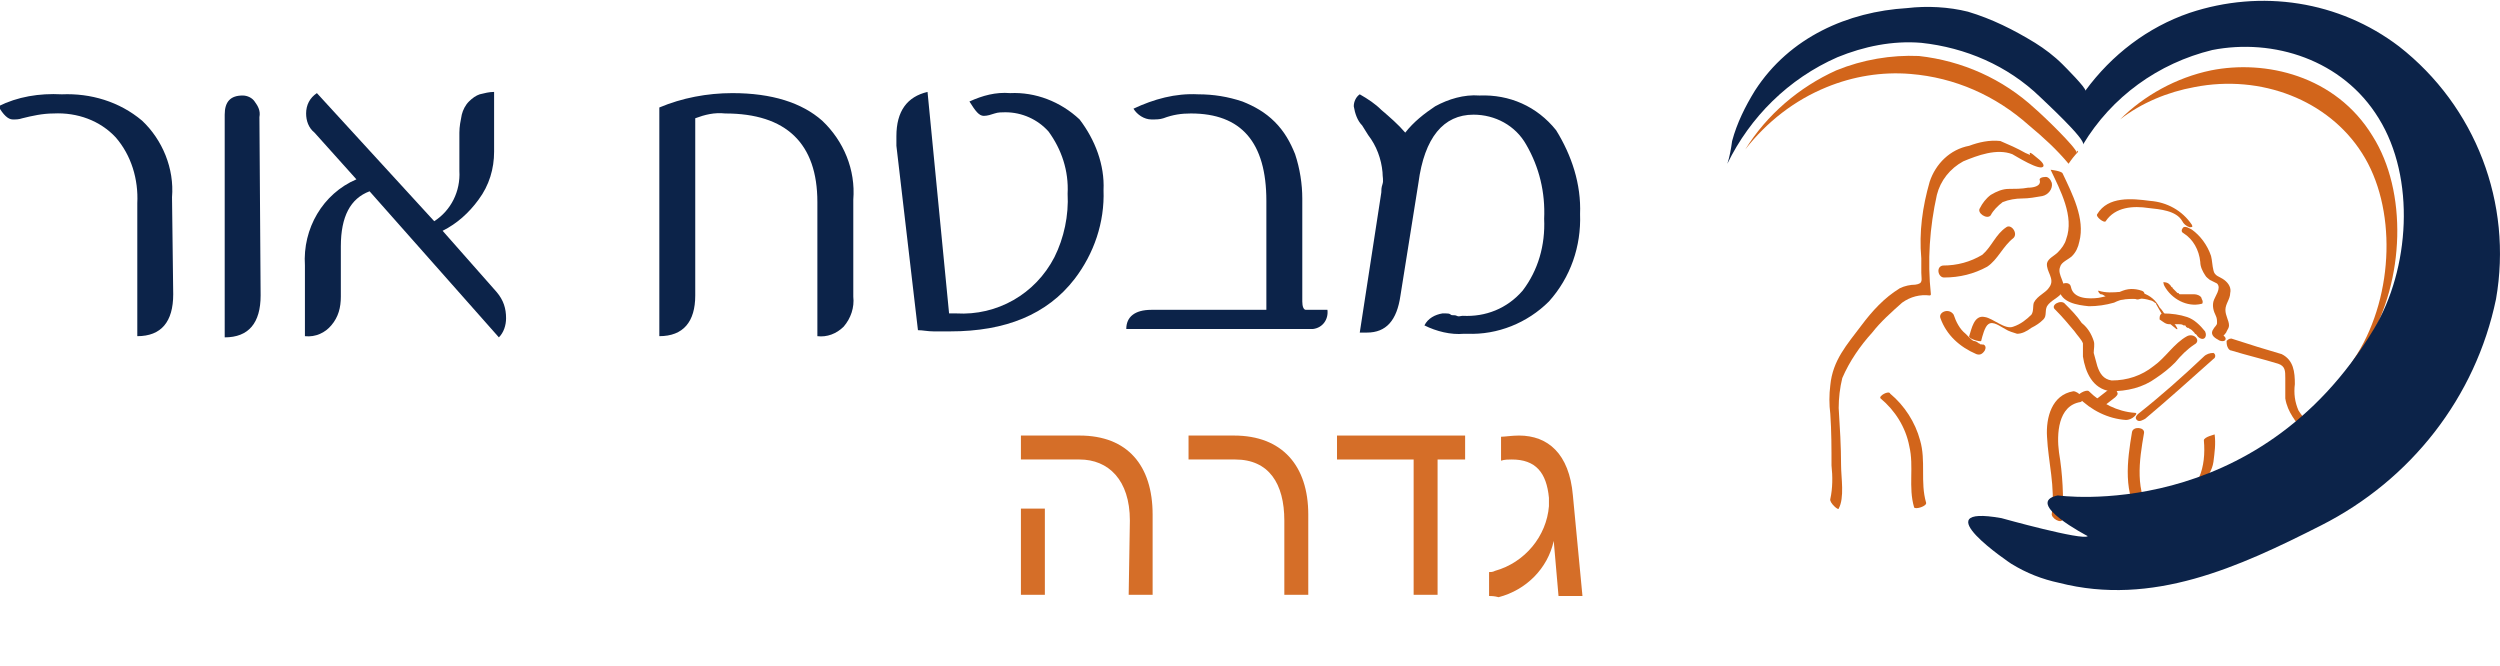 <?xml version="1.0" encoding="utf-8"?>
<!-- Generator: Adobe Illustrator 25.4.1, SVG Export Plug-In . SVG Version: 6.00 Build 0)  -->
<svg version="1.1" id="Layer_1" xmlns="http://www.w3.org/2000/svg" xmlns:xlink="http://www.w3.org/1999/xlink" x="0px" y="0px"
	 viewBox="0 0 208.8 55.6" style="enable-background:new 0 0 208.8 55.6;" xml:space="preserve">
<style type="text/css">
	.st0{fill:#D2651B;}
	.st1{fill:#0C2349;}
	.st2{opacity:0.94;}
	.st3{display:none;fill:#964281;}
</style>
<g id="Group_100" transform="translate(-50.733 -39.323)">
	<path id="Path_153" class="st0" d="M248.5,67.9c3.1-5.2,3.3-12.6,0.4-17.2c-3.1-5.1-9-6.4-13.5-5.5c-2.9,0.6-5.6,2.1-7.6,4.1
		c1.8-1.4,4-2.3,6.2-2.7c5.6-1.1,11.2,1.1,14,5.5c2.9,4.5,2.7,11.8-0.4,16.8c-3,4.9-7.4,8.8-12.7,11
		C240.6,77.5,245.4,73.3,248.5,67.9z"/>
	<g id="Group_93">
		<g id="Group_92">
			<g id="Group_72">
				<path id="Path_154" class="st0" d="M233.1,58.8c0.8,0.5,1.3,1.4,1.4,2.4c0,0.4,0.2,0.8,0.4,1.1c0.1,0.2,0.3,0.3,0.4,0.4
					c0.2,0.1,0.4,0.2,0.6,0.3c0.4,0.4-0.2,1.1-0.3,1.5s0,0.8,0.2,1.2c0.1,0.2,0.1,0.4,0.1,0.6s-0.2,0.3-0.3,0.5
					c-0.3,0.4,0,0.7,0.4,0.9c0.1,0.1,0.5,0.2,0.6,0s-0.2-0.4-0.4-0.5h-0.1l0.3,0.2c0,0,0.3-0.3,0.3-0.4c0.1-0.2,0.2-0.3,0.2-0.5
					c0-0.4-0.3-0.8-0.3-1.3s0.4-0.9,0.4-1.4c0.1-0.4-0.1-0.8-0.5-1.1s-0.8-0.3-0.9-0.8c-0.1-0.4-0.1-0.8-0.2-1.2
					c-0.3-0.9-0.9-1.7-1.6-2.2c-0.2-0.1-0.5-0.3-0.7-0.2C232.9,58.5,232.9,58.7,233.1,58.8L233.1,58.8z"/>
			</g>
			<g id="Group_73">
				<path id="Path_155" class="st0" d="M218.3,58.3c-0.9,0.6-1.2,1.6-2,2.3c-1,0.6-2.1,0.9-3.3,0.9c-0.6,0.1-0.4,1,0.1,1
					c1.3,0,2.5-0.3,3.6-0.9c0.9-0.6,1.3-1.7,2.2-2.4C219.3,58.8,218.7,58,218.3,58.3z"/>
			</g>
			<g id="Group_74">
				<path id="Path_156" class="st0" d="M207.8,72.6c1.2,1,2.1,2.4,2.4,4c0.4,1.7-0.1,3.4,0.4,5.1c0.1,0.2,1.1-0.1,1-0.4
					c-0.5-1.7,0-3.5-0.5-5.2c-0.4-1.5-1.3-2.9-2.5-3.9C208.5,71.9,207.6,72.4,207.8,72.6L207.8,72.6z"/>
			</g>
			<g id="Group_75">
				<path id="Path_157" class="st0" d="M223.9,72c-1.8,0.3-2.3,2.2-2.2,3.8c0.1,2.1,0.7,4.2,0.4,6.4c-0.1,0.4,0.8,0.9,0.9,0.5
					c0.1-1.9,0-3.8-0.3-5.6c-0.2-1.5-0.1-3.9,1.8-4.2C225,72.7,224.3,72,223.9,72L223.9,72z"/>
			</g>
			<g id="Group_76">
				<path id="Path_158" class="st0" d="M237.1,68.6c1.3,0.4,2.6,0.7,3.9,1.1c0.6,0.2,0.6,0.6,0.6,1.2s0,1.1,0,1.7
					c0.2,1.2,0.9,1.9,1.5,2.8c0.6,1.1,1,2.2,1.2,3.4c0.1,0.5,1,0.6,0.8,0c-0.3-1.3-0.7-2.5-1.3-3.7c-0.3-0.5-0.8-1-1.1-1.5
					c-0.3-0.7-0.4-1.4-0.3-2.2c0-1-0.1-2-1.1-2.5c-0.7-0.2-1.3-0.4-2-0.6l-2.2-0.7c-0.2,0-0.3,0.1-0.4,0.2v0.1
					C236.7,68.3,236.9,68.6,237.1,68.6L237.1,68.6z"/>
			</g>
			<g id="Group_77">
				<path id="Path_159" class="st0" d="M234.8,76.1c0.1,1.1,0,2.2-0.4,3.1c-0.3,0.4-0.6,0.8-0.9,1.1c-0.1,0.2-0.2,0.4-0.3,0.6
					c0,0.1,0,0.2,0,0.3c0,0.1,0,0.3,0,0.3l0.3-0.2c0.2,0,0.2-0.1,0,0c-0.1,0-0.1,0-0.2,0c-0.2,0-0.3,0-0.5,0c-0.3,0-0.6,0-0.9,0
					c-0.2,0-0.5,0.1-0.7,0.3c-0.1,0.1-0.3,0.3-0.1,0.3c0.5,0,0.9,0,1.4,0c0.4,0,0.9-0.1,1.3-0.4c0.2-0.1,0.3-0.2,0.3-0.4
					c0-0.2,0-0.3,0-0.5c0.1-0.3,0.3-0.6,0.5-0.9c0.5-0.5,0.9-1.1,1-1.8c0.1-0.8,0.2-1.5,0.1-2.3C235.8,75.6,234.8,75.8,234.8,76.1
					L234.8,76.1z"/>
			</g>
			<g id="Group_78">
				<path id="Path_160" class="st0" d="M224.3,72.5c1.1,1.1,2.5,1.8,4,1.9c0.2,0,0.5-0.1,0.7-0.3c0.1-0.1,0.3-0.3,0-0.3
					c-1.4-0.1-2.8-0.8-3.8-1.8C225,71.8,224.1,72.3,224.3,72.5L224.3,72.5z"/>
			</g>
			<g id="Group_79">
				<path id="Path_161" class="st0" d="M234.8,69.1c-1.8,1.7-3.6,3.3-5.5,4.8c-0.1,0.1-0.3,0.3-0.1,0.5s0.5,0,0.7-0.1
					c1.9-1.6,3.8-3.3,5.7-5c0.2-0.1,0.2-0.4,0-0.5C235.3,68.8,235,68.9,234.8,69.1z"/>
			</g>
			<g id="Group_80">
				<path id="Path_162" class="st0" d="M228.8,75.4c-0.4,2.4-0.8,5.2,0.8,7.3c0.2,0.3,1.3,0.2,0.9-0.3c-1.5-2-1.1-4.6-0.7-6.9
					C229.9,75,228.9,74.9,228.8,75.4L228.8,75.4z"/>
			</g>
			<g id="Group_81">
				<path id="Path_163" class="st0" d="M222.4,65.2c0.6,0.6,1.1,1.2,1.6,1.8c0.2,0.3,0.6,0.7,0.7,1c0,0.4,0,0.7,0,1.1
					c0.2,1.3,0.8,2.7,2.3,2.9c1.4,0,2.7-0.3,3.8-1.1c0.6-0.4,1.1-0.8,1.6-1.3c0.5-0.6,1-1.1,1.6-1.5c0.6-0.3,0-1-0.6-0.7
					c-1.1,0.6-1.8,1.8-2.8,2.5c-1,0.8-2.2,1.2-3.5,1.2c-0.7-0.1-1-0.6-1.2-1.2c-0.1-0.4-0.2-0.7-0.3-1.1c0-0.3,0.1-0.7,0-1
					c-0.2-0.6-0.5-1.1-1-1.5c-0.4-0.6-0.9-1.1-1.4-1.6C222.9,64.3,221.9,64.8,222.4,65.2L222.4,65.2z"/>
			</g>
			<g id="Group_82">
				<path id="Path_164" class="st0" d="M226.6,57.8c0.8-1.2,2.3-1.3,3.6-1.1c0.9,0.1,2.3,0.2,2.8,1.1c0.1,0.2,0.3,0.4,0.6,0.5
					c0.2,0,0.3,0,0.2-0.2c-0.8-1.2-2.1-1.9-3.5-2c-1.5-0.2-3.5-0.4-4.4,1.1C225.7,57.4,226.5,58,226.6,57.8L226.6,57.8z"/>
			</g>
			<g id="Group_83">
				<path id="Path_165" class="st0" d="M222.7,63.5c0.2,1.1,1.5,1.3,2.5,1.4c0.7,0,1.4-0.1,2.1-0.3c0.6-0.3,1.2-0.4,1.8-0.3
					c0.4,0.2,1.1-0.5,0.5-0.7s-1.2-0.2-1.8,0.1c-0.6,0.2-1.2,0.4-1.8,0.5c-0.8,0.1-2.1,0.1-2.3-0.9C223.6,62.7,222.6,63,222.7,63.5
					L222.7,63.5z"/>
			</g>
			<g id="Group_84">
				<path id="Path_166" class="st0" d="M226.7,64.2c1.2,0.4,2.4-0.2,3.6,0.2c0.1,0,0.3,0.1,0.4,0.2c0,0,0.2,0.1,0.1,0.1s0,0,0,0
					c0.1,0.2,0.3,0.5,0.4,0.7c0.3,0.6,0.8,1,1.3,1.4c0.2,0.1,0-0.2,0-0.2c-0.1-0.2-0.3-0.4-0.5-0.5c-0.1,0-0.1-0.1-0.2-0.1
					c0,0,0.1,0.1,0,0s-0.1-0.2-0.2-0.3c-0.1-0.2-0.3-0.5-0.5-0.7c-0.3-0.6-0.8-1-1.4-1.2c-1.2-0.4-2.5,0.2-3.7-0.2
					c-0.1,0,0.1,0.3,0.2,0.3C226.4,63.9,226.6,64.1,226.7,64.2L226.7,64.2z"/>
			</g>
			<g id="Group_85">
				<path id="Path_167" class="st0" d="M231.9,66.4c0.3,0,0.5,0,0.8,0c0.1,0,0.3,0,0.4,0.1h0.1l0,0c0,0,0.1,0,0.1,0.1s0.1,0,0.1,0.1
					h0.1l0,0c0.1,0.1,0.2,0.1,0.3,0.2l0,0c0,0,0,0,0.1,0.1l0.1,0.1c0,0,0.1,0.2,0.1,0.1l0.1,0.1c0.1,0.2,0.4,0.4,0.6,0.3
					s0.2-0.4,0.1-0.6c-0.4-0.5-0.9-1-1.5-1.2s-1.3-0.3-2-0.3c-0.3,0-0.3,0.3-0.3,0.5C231.4,66.2,231.6,66.4,231.9,66.4L231.9,66.4z"
					/>
			</g>
			<g id="Group_86">
				<path id="Path_168" class="st0" d="M231.5,63.2c0.6,1.1,1.9,1.8,3.1,1.5c0.1,0,0.1-0.1,0.1-0.2s-0.1-0.2-0.1-0.3
					c-0.1-0.2-0.4-0.3-0.6-0.3h-0.1c0,0-0.1,0,0,0c-0.1,0-0.1,0-0.2,0c-0.1,0-0.2,0-0.3,0h-0.1c0,0,0,0-0.1,0s-0.1,0-0.2,0
					s-0.1,0-0.1,0s-0.1,0,0,0h-0.1c0,0-0.1,0-0.1-0.1h-0.1c-0.1,0,0.1,0.1,0,0l-0.1-0.1l-0.1-0.1c0,0,0.1,0.1,0,0l-0.1-0.1
					c0,0-0.1-0.1,0,0s0,0,0,0l-0.1-0.1c0,0,0,0.1,0,0c0,0,0-0.1-0.1-0.1c-0.1-0.2-0.3-0.4-0.6-0.4C231.4,62.8,231.4,63,231.5,63.2
					L231.5,63.2z"/>
			</g>
			<g id="Group_87">
				<path id="Path_169" class="st0" d="M226.5,73.2l0.9-0.7c0.1-0.1,0.2-0.2,0.2-0.3c0-0.1-0.1-0.2-0.1-0.3c-0.2-0.2-0.5-0.2-0.7,0
					l-0.9,0.7c-0.1,0.1-0.2,0.2-0.2,0.3c0,0.1,0.1,0.2,0.1,0.3C226,73.3,226.3,73.3,226.5,73.2L226.5,73.2z"/>
			</g>
			<g id="Group_88">
				<path id="Path_170" class="st0" d="M204.3,81.8c0.5-0.9,0.2-2.6,0.2-3.6c0-1.6-0.1-3.2-0.2-4.8c0-0.8,0.1-1.7,0.3-2.5
					c0.6-1.4,1.5-2.7,2.5-3.8c0.7-0.9,1.6-1.7,2.5-2.5c0.7-0.5,1.5-0.7,2.3-0.6c0.1,0,0.1-0.1,0.1-0.1c-0.3-2.8-0.1-5.6,0.5-8.3
					c0.3-1.2,1.1-2.2,2.2-2.8c1.2-0.5,2.8-1.1,4.1-0.6c0.2,0.1,2.4,1.5,2.6,1c0.1-0.3-0.7-0.8-0.9-1c-0.5-0.4-0.1,0.4,0.1,0.6
					c0.1,0,0.2,0.1,0.2,0.1c0.2,0,0-0.3-0.2-0.5c-0.2-0.1-0.5-0.2-0.7-0.3c-0.7-0.4-1.4-0.7-2.1-1c-0.9-0.1-1.8,0.1-2.6,0.4
					c-1.6,0.3-2.8,1.5-3.3,3c-0.6,2.1-0.9,4.2-0.7,6.4c0,0.4,0,0.8,0,1.2c0,0.6,0.2,0.9-0.5,1c-0.4,0-0.9,0.1-1.3,0.3
					c-1.3,0.8-2.3,1.9-3.2,3.1c-1.2,1.6-2.4,2.9-2.6,5c-0.1,0.8-0.1,1.6,0,2.4c0.1,1.4,0.1,2.9,0.1,4.3c0.1,0.9,0.1,1.9-0.1,2.8
					C203.5,81.3,204.3,82,204.3,81.8L204.3,81.8z"/>
			</g>
			<g id="Group_89">
				<path id="Path_171" class="st0" d="M222,53.5c0.8,1.7,2,3.9,1.3,5.8c-0.1,0.4-0.4,0.8-0.7,1.1s-0.8,0.5-0.9,0.9
					c-0.1,0.7,0.7,1.3,0.2,2c-0.3,0.5-1,0.7-1.3,1.3c-0.1,0.3,0,0.7-0.2,1c-0.4,0.4-0.9,0.8-1.5,1c-0.7,0.3-1.7-0.7-2.4-0.8
					c-0.9-0.2-1.1,1-1.3,1.6c-0.1,0.2,0.9,0.5,1,0.4c0.1-0.4,0.3-1.2,0.6-1.4c0.4-0.3,1,0.2,1.4,0.4c0.3,0.2,0.7,0.3,1,0.4
					c0.4,0,0.8-0.2,1.2-0.5c0.4-0.2,0.7-0.4,1-0.7c0.3-0.3,0.1-0.7,0.3-1.1c0.3-0.5,1-0.7,1.3-1.2c0.4-0.7-0.5-1.4-0.2-2.1
					c0.1-0.4,0.7-0.6,1-0.9c0.3-0.3,0.5-0.7,0.6-1.2c0.5-1.9-0.6-4-1.4-5.7C222.9,53.6,222,53.5,222,53.5L222,53.5z"/>
			</g>
			<g id="Group_90">
				<path id="Path_172" class="st0" d="M221.1,54.4c0.1,0.5-0.6,0.6-1,0.6c-0.5,0.1-1.1,0.1-1.6,0.1s-1,0.2-1.5,0.5
					c-0.4,0.3-0.7,0.7-0.9,1.1c-0.3,0.4,0.6,1,0.9,0.6c0.2-0.4,0.6-0.8,1-1.1c0.5-0.2,1.1-0.3,1.6-0.3c0.6,0,1.1-0.1,1.7-0.2
					c0.5-0.1,0.9-0.6,0.8-1.1c-0.1-0.3-0.3-0.5-0.5-0.5C221.3,54.1,221,54.2,221.1,54.4L221.1,54.4z"/>
			</g>
			<g id="Group_91">
				<path id="Path_173" class="st0" d="M212.8,65.9c0.5,1.4,1.6,2.4,3,3c0.3,0.1,0.5,0,0.7-0.3c0.1-0.2,0.1-0.4-0.1-0.5h-0.1h-0.1
					c-0.1-0.1,0.1,0,0,0S216.1,68,216,68c-0.1-0.1-0.3-0.2-0.4-0.2s-0.3-0.2-0.4-0.3c-0.1-0.1,0,0,0,0l-0.1-0.1
					c-0.1-0.1-0.1-0.1-0.2-0.2c-0.5-0.4-0.8-1-1-1.6C213.5,65,212.6,65.4,212.8,65.9L212.8,65.9z"/>
			</g>
		</g>
	</g>
	<g id="Group_94">
		<path id="Path_174" class="st1" d="M65.2,63.9c0,2.3-1,3.5-3,3.5V56.3c0.1-2-0.5-4-1.8-5.5c-1.3-1.4-3.2-2.1-5.2-2
			c-0.9,0-1.8,0.2-2.6,0.4c-0.3,0.1-0.5,0.1-0.8,0.1c-0.4,0-0.8-0.4-1.2-1.1c1.6-0.8,3.4-1.1,5.3-1c2.4-0.1,4.8,0.6,6.7,2.2
			c1.7,1.6,2.7,4,2.5,6.4L65.2,63.9z"/>
		<path id="Path_175" class="st1" d="M72.5,64c0,2.3-1,3.5-3,3.5V48.9c0-1.1,0.5-1.6,1.5-1.6c0.4,0,0.8,0.2,1,0.5
			c0.3,0.4,0.5,0.8,0.4,1.3L72.5,64z"/>
		<path id="Path_176" class="st1" d="M93,65.9c0,0.6-0.2,1.2-0.6,1.6L81.6,55.3c-1.6,0.6-2.4,2.1-2.4,4.6v4.2c0,0.9-0.2,1.7-0.8,2.4
			c-0.5,0.6-1.3,1-2.2,0.9v-5.9c-0.2-3.1,1.5-6,4.3-7.2L77,50.4c-0.5-0.4-0.7-1-0.7-1.6c0-0.7,0.3-1.3,0.9-1.7L87,57.8
			c1.4-0.9,2.2-2.5,2.1-4.2v-3.2c0-0.5,0.1-1,0.2-1.5c0.1-0.4,0.3-0.8,0.6-1.1c0.3-0.3,0.6-0.5,0.9-0.6c0.4-0.1,0.8-0.2,1.2-0.2v5
			c0,1.4-0.4,2.8-1.3,4c-0.8,1.1-1.8,2-3,2.6l4.5,5.1C92.8,64.4,93,65.1,93,65.9z"/>
		<path id="Path_177" class="st1" d="M122,64.1c0.1,0.9-0.2,1.8-0.8,2.5c-0.6,0.6-1.4,0.9-2.2,0.8V56.2c0-4.9-2.6-7.4-7.7-7.4
			c-0.9-0.1-1.7,0.1-2.5,0.4V64c0,2.2-1,3.4-3,3.4V48.3c1.9-0.8,4-1.2,6.1-1.2c3.3,0,5.8,0.8,7.5,2.3c1.8,1.7,2.8,4.1,2.6,6.6V64.1z
			"/>
		<path id="Path_178" class="st1" d="M142.9,55.2c0.1,2.7-0.8,5.3-2.4,7.4c-2.3,3-5.8,4.4-10.4,4.4c-0.5,0-1,0-1.4,0
			c-0.5,0-0.9-0.1-1.3-0.1l-1.8-15.4c0-0.2,0-0.3,0-0.5s0-0.2,0-0.3c0-2.1,0.9-3.3,2.6-3.7l1.8,18.5c0.1,0,0.2,0,0.3,0s0.2,0,0.3,0
			c3.4,0.2,6.6-1.6,8.2-4.7c0.8-1.6,1.2-3.5,1.1-5.3c0.1-1.9-0.5-3.7-1.6-5.2c-0.9-1-2.2-1.6-3.6-1.6c-0.3,0-0.6,0-0.9,0.1
			c-0.3,0.1-0.6,0.2-0.9,0.2c-0.4,0-0.7-0.4-1.2-1.2c1.1-0.5,2.2-0.8,3.4-0.7c2.1-0.1,4.2,0.7,5.8,2.2C142.2,51,143,53.1,142.9,55.2
			z"/>
		<path id="Path_179" class="st1" d="M161.6,65.2c0.1,0.8-0.4,1.5-1.2,1.6c-0.1,0-0.3,0-0.4,0h-15.2c0-1,0.7-1.6,2.1-1.6h9.6v-9.1
			c0-4.9-2.1-7.3-6.3-7.3c-0.8,0-1.5,0.1-2.3,0.4c-0.3,0.1-0.6,0.1-1,0.1c-0.6,0-1.2-0.4-1.5-0.9c1.7-0.8,3.5-1.3,5.4-1.2
			c1.3,0,2.5,0.2,3.7,0.6c1,0.4,1.9,0.9,2.7,1.7s1.3,1.7,1.7,2.7c0.4,1.2,0.6,2.5,0.6,3.7v8.6c0,0.4,0.1,0.7,0.3,0.7H161.6z"/>
		<path id="Path_180" class="st1" d="M182.7,57.2c0.1,2.7-0.8,5.3-2.6,7.3c-1.8,1.8-4.3,2.8-6.8,2.7H173c-1.1,0.1-2.3-0.2-3.3-0.7
			c0.3-0.6,0.9-0.9,1.5-1c0.1,0,0.2,0,0.3,0s0.3,0,0.4,0.1s0.3,0,0.5,0.1s0.3,0,0.5,0c1.9,0.1,3.7-0.6,5-2.1c1.3-1.7,1.9-3.8,1.8-6
			c0.1-2.2-0.4-4.3-1.5-6.2c-0.9-1.6-2.6-2.5-4.4-2.5c-2.5,0-4.1,1.9-4.6,5.7l-1.5,9.4c-0.3,2.1-1.2,3.1-2.8,3.1c-0.1,0-0.2,0-0.3,0
			s-0.2,0-0.3,0l1.8-11.7c0-0.2,0-0.4,0.1-0.7s0-0.6,0-1c-0.1-1.1-0.5-2.2-1.2-3.1l-0.5-0.8c-0.4-0.4-0.6-1-0.7-1.6
			c0-0.4,0.2-0.8,0.5-1c0.7,0.4,1.3,0.8,1.8,1.3c0.7,0.6,1.4,1.2,2,1.9c0.7-0.9,1.6-1.6,2.5-2.2c1.1-0.6,2.4-1,3.7-0.9
			c2.5-0.1,4.8,0.9,6.4,2.9C182,52.3,182.8,54.7,182.7,57.2z"/>
	</g>
	<g id="Group_97">
		<g id="Group_96">
			<g id="Group_95" class="st2">
				<path id="Path_181" class="st0" d="M145.1,82.8c0-3.4-1.8-5.1-4.2-5.1H136v-2h4.9c4,0,6.1,2.5,6.1,6.6V89h-2L145.1,82.8z
					 M136,81.8h2V89h-2V81.8z"/>
				<path id="Path_182" class="st0" d="M158,82.8c0-3.1-1.3-5.1-4.1-5.1H150v-2h3.8c4,0,6.2,2.5,6.2,6.6V89h-2V82.8z"/>
				<path id="Path_183" class="st0" d="M168.8,77.7h-6.4v-2h10.7v2h-2.3V89h-2V77.7z"/>
				<path id="Path_184" class="st0" d="M175.1,89.1v-2c0.2,0,0.3,0,0.5-0.1c2.5-0.7,4.3-2.9,4.5-5.4c0-0.2,0-0.5,0-0.7
					c-0.2-2.1-1.1-3.2-3.1-3.2c-0.3,0-0.6,0-0.9,0.1v-2c0.3,0,0.9-0.1,1.5-0.1c2.4,0,4.2,1.5,4.5,5l0.8,8.4h-2l-0.4-4.6
					c-0.5,2.3-2.3,4.1-4.6,4.7C175.5,89.1,175.3,89.1,175.1,89.1z"/>
			</g>
		</g>
	</g>
	<g id="Group_99">
		<g id="Group_98">
			<path id="Path_185" class="st1" d="M248.2,77.2c0.1-0.7,0.1-1.4,0-2.1c0,0.7-0.2,1.5-0.2,2.2l0,0
				C248.1,77.3,248.1,77.3,248.2,77.2z"/>
			<path id="Path_186" class="st1" d="M237,81.5c0-0.4,0.1-0.8,0.2-1.2c0.6-1.7,1.2-2,2.5-1.9c0.6,0,1.3,0.1,1.9,0.1
				c0.8,0,1.6,0.1,2.4,0c0.4-0.1,0.8-0.2,1.2-0.4c-1.2,0.1-2.3,0.1-3.5,0.1c-0.8,0-1.6-0.1-2.3-0.1c-0.7-0.1-1.4,0.3-1.9,0.9
				c-0.5,0.8-0.8,1.6-0.9,2.6L237,81.5L237,81.5z"/>
			<path id="Path_187" class="st1" d="M195,53c0.2-0.6,0.3-1.2,0.4-1.9c0.4-1.5,1.1-2.9,1.9-4.2c2.9-4.5,7.8-6.6,12.7-6.9
				c1.7-0.2,3.5-0.1,5.1,0.3c2,0.6,3.8,1.5,5.6,2.6c0.8,0.5,1.6,1.1,2.3,1.8c0.2,0.2,2,2,1.9,2.2c2.2-3,5.2-5.3,8.7-6.5
				c6-2,12.5-1,17.5,2.8c6.4,5,9.5,13.1,8.1,21.1c-1.7,8.2-7.1,15.1-14.6,18.9c-6.9,3.5-14.1,6.8-21.9,4.8c-1.4-0.3-2.7-0.8-4-1.6
				c0,0-7.5-5-0.8-3.8c0,0,6.8,1.9,7.2,1.5c0,0-5.4-2.8-2.5-3.4c0,0,16.6,2.4,26.4-13.9c3-5,3.5-12.6,0.4-17.6
				c-3-4.9-8.8-6.7-13.9-5.7c-4.5,1.1-8.4,3.9-10.8,7.9c0.3-0.4-3.3-3.7-3.6-4c-2.7-2.6-6.2-4.1-9.9-4.5c-2.4-0.2-4.8,0.3-7,1.2
				C200.1,45.9,196.9,49.1,195,53z"/>
		</g>
	</g>
	<path id="Path_188" class="st0" d="M224.2,52.1c-0.1-0.5-2.8-3.1-3.5-3.7c-2.7-2.5-6.1-4-9.7-4.4c-2.3-0.1-4.7,0.3-6.9,1.2
		c-3.1,1.4-5.8,3.7-7.6,6.6c1.8-2.3,4.1-4.1,6.8-5.2c2.2-0.9,4.6-1.3,7-1.1c3.7,0.3,7.1,1.8,9.9,4.3c1.2,1,2.3,2,3.3,3.2
		c0.2-0.3,0.5-0.7,0.8-1l-0.1-0.1C224.2,51.9,224.2,52,224.2,52.1z"/>
</g>
<rect y="22.8" class="st3" width="208.7" height="10"/>
</svg>
